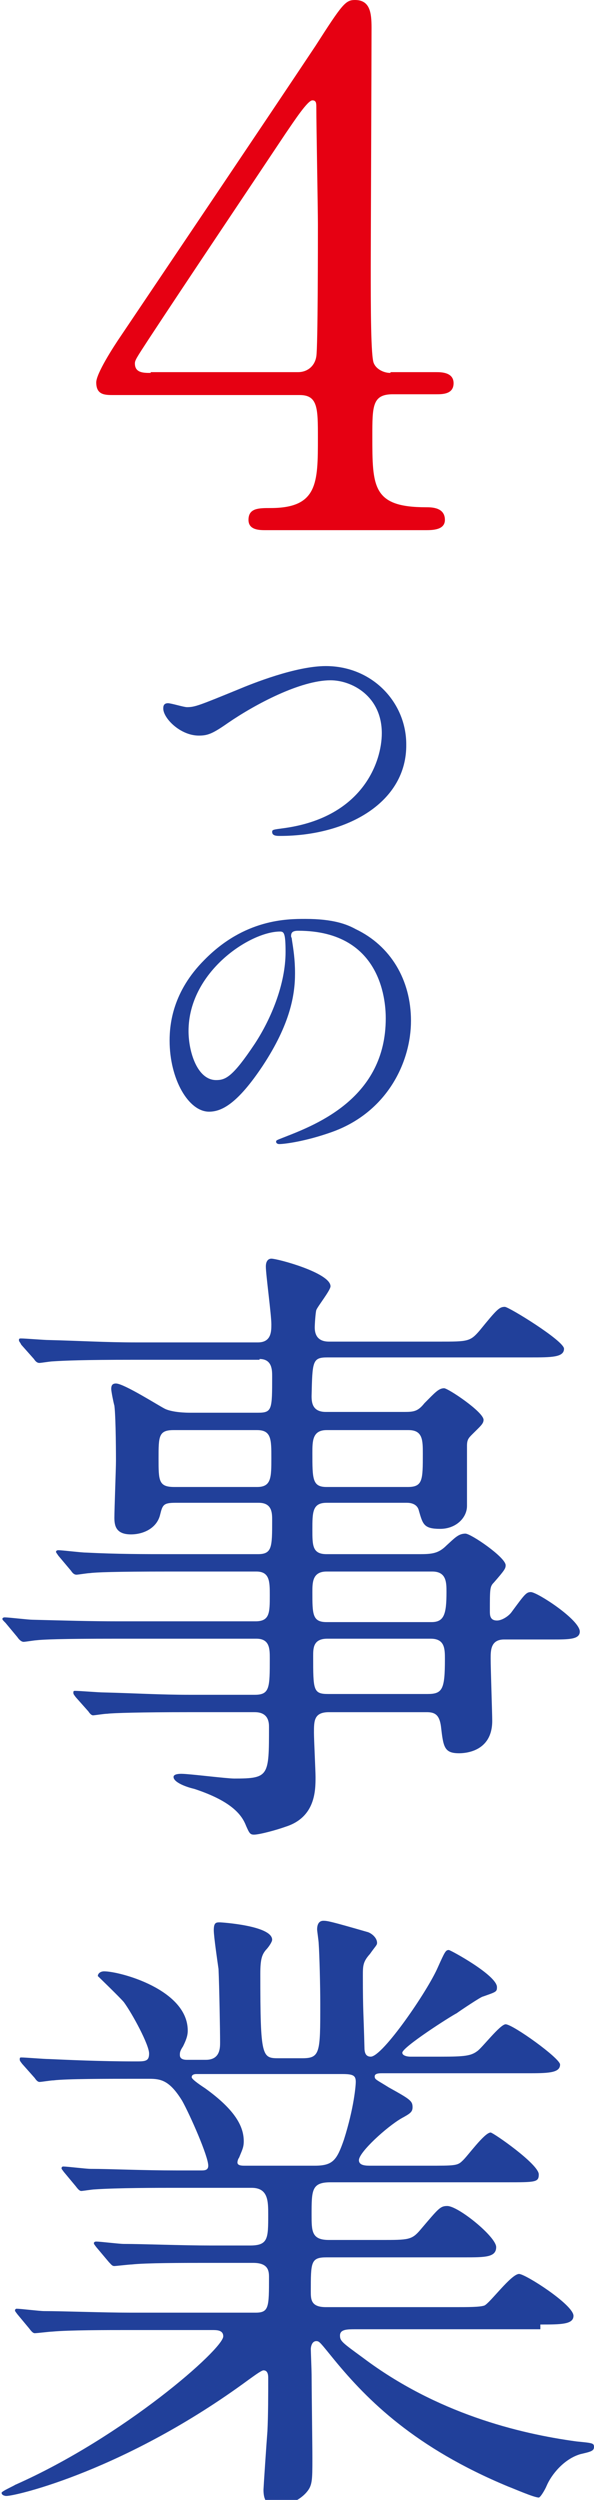 <svg enable-background="new 0 0 75.3 316.4" viewBox="0 0 75.3 316.4" xmlns="http://www.w3.org/2000/svg"><path d="m49.5 47.2c-.9 0-1.8-.5-2.1-1.2-.4-.7-.4-7.2-.4-12.2 0-3.3.1-25.6.1-30.3 0-1.9-.2-3.5-2.1-3.5-1.2 0-1.6.5-5 5.8-6.8 10.2-17.8 26.5-24.6 36.6-1.1 1.6-3.2 4.9-3.2 6 0 1.6 1.1 1.6 2.2 1.6h23.6c2.3 0 2.3 1.7 2.3 5.4 0 5.7 0 8.9-6 8.9-1.5 0-2.8 0-2.8 1.5 0 1.3 1.4 1.3 2.2 1.3h20.2c.9 0 2.5 0 2.5-1.3 0-1.6-1.7-1.6-2.4-1.6-6.8 0-6.8-2.6-6.8-9 0-3.8 0-5.3 2.6-5.3h5.5c.8 0 2.2 0 2.2-1.4s-1.6-1.4-2.2-1.4h-5.8zm-30.4 0c-.9 0-2 0-2-1.2 0-.4.2-.7 1.7-3 4.8-7.3 12.6-18.9 17.4-26.1 1.1-1.6 2.8-4.2 3.4-4.2.5 0 .5.4.5.9 0 2.3.2 12.8.2 14.8 0 2.2 0 15.5-.2 16.7-.2 1.3-1.2 2-2.3 2h-18.7z" fill="#e60012"/><g fill="#21409a"><path d="m25.2 93.1c1.1 0 1.7-.2 3.7-1.6 3.5-2.4 9.2-5.4 13-5.4 2.7 0 6.5 2 6.5 6.7 0 3.6-2.4 10.6-12.3 12-1.5.2-1.6.2-1.6.5 0 .5.6.5 1 .5 8.6 0 16.1-4.3 16-11.6 0-5.3-4.3-9.9-10.2-9.9-3.8 0-9.3 2.2-11.2 3-4.9 2-5.4 2.2-6.4 2.2-.4 0-2-.5-2.4-.5s-.6.2-.6.6c-.1 1.2 2.1 3.5 4.5 3.5z"/><path d="m37.8 117.8c10.9 0 11.1 9.5 11.1 11.1 0 10-8.7 13.4-12.8 15-1 .4-1.1.4-1.1.6s.2.3.4.3c.6 0 3.2-.3 6.6-1.5 7.1-2.5 10.1-8.9 10.1-14.1s-2.6-9.5-7-11.6c-1.1-.6-2.8-1.3-6.4-1.3-2.3 0-7.7 0-12.8 5.2-4 4-4.4 8.1-4.4 10.2 0 4.9 2.4 9 5 9 1.6 0 3.6-1 6.8-5.8 3.5-5.3 4.1-9 4.1-11.7 0-1.8-.2-3-.4-4.3 0-.2-.1-.3-.1-.4 0-.4.1-.7.9-.7zm-2.3.1c.5 0 .7.2.7 2.6 0 4-1.8 8.4-3.9 11.6-2.8 4.2-3.7 4.6-4.9 4.6-2.4 0-3.5-3.6-3.5-6.2 0-7.5 7.8-12.6 11.6-12.6z"/><path d="m32.9 172c1.6 0 1.6 1.4 1.6 2.2 0 4.2 0 4.6-1.8 4.6h-8.6c-1.4 0-2.6-.2-3.2-.5-.8-.4-5.2-3.2-6.2-3.2-.5 0-.6.3-.6.7 0 .3.3 1.8.4 2.1.2 1.6.2 6.8.2 7 0 1-.2 6.1-.2 7.2 0 1 .2 2.1 2.1 2.1 1.6 0 3.3-.8 3.7-2.5.3-1.2.4-1.5 1.9-1.5h10.6c1.7 0 1.7 1.3 1.7 2.2 0 3.4 0 4.3-1.8 4.3h-10.8c-3.8 0-7 0-11-.2-.6 0-3-.3-3.5-.3-.2 0-.3.1-.3.2s.1.2.3.5l1.6 1.9c.2.3.4.5.7.5.2 0 1.4-.2 1.7-.2.7-.1 3-.2 10.1-.2h11c1.7 0 1.7 1.3 1.7 3 0 2.2 0 3.3-1.8 3.3h-17.3c-3.8 0-7-.1-11-.2-.5 0-3-.3-3.5-.3-.2 0-.3.1-.3.2s.1.2.4.5l1.5 1.8c.2.3.5.6.8.6.2 0 1.4-.2 1.6-.2.8-.1 3.1-.2 10.1-.2h17.8c1.7 0 1.7 1.3 1.7 2.5 0 3.7 0 4.6-1.9 4.6h-8.2c-3.8 0-7-.2-11-.3-.6 0-3-.2-3.6-.2-.2 0-.2.1-.2.2 0 .2 0 .2.3.6l1.6 1.8c.2.3.4.5.6.5s1.4-.2 1.8-.2c.7-.1 4.4-.2 10.1-.2h8.6c1.8 0 1.8 1.4 1.8 1.9 0 6.2 0 6.5-4.4 6.5-1 0-5.7-.6-6.7-.6-.2 0-1 0-1 .4 0 .7 1.7 1.3 2.6 1.5 4.9 1.6 6.1 3.4 6.6 4.7.4.9.5 1.1 1 1.1.7 0 2.9-.6 4-1 3.8-1.2 3.8-4.6 3.8-6.3 0-.8-.2-4.7-.2-5.6 0-1.5 0-2.6 1.9-2.6h12.4c1 0 1.6.3 1.8 1.8.3 2.6.4 3.4 2.3 3.4.6 0 4.2-.1 4.2-4.1 0-.9-.2-6.6-.2-7.9 0-1 0-2.4 1.7-2.4h6.1c2.1 0 3.5 0 3.5-1 0-1.5-5.4-5-6.2-5-.6 0-.8.3-2.5 2.6-.4.5-1.2 1-1.8 1-.9 0-.9-.7-.9-1.2 0-2.8 0-3.1.5-3.6 1.4-1.6 1.5-1.8 1.5-2.2 0-1-4.4-4-5.1-4-.9 0-1.4.6-2.4 1.5-1 1-1.8 1.1-3.4 1.1h-11.8c-1.8 0-1.8-1.1-1.8-3.1 0-2.2 0-3.4 1.8-3.4h10.2c.4 0 1.3.1 1.5 1 .5 1.7.6 2.3 2.7 2.3 2 0 3.4-1.4 3.4-2.9v-7.6c0-.8.2-1 .7-1.5 1-1 1.4-1.3 1.4-1.8 0-1-4.5-4-5-4-.7 0-1.2.6-2.5 1.9-.8 1-1.3 1.1-2.5 1.1h-10c-1.7 0-1.8-1.2-1.8-2 .1-4.4.1-4.9 2-4.9h25.7c2.7 0 4.3 0 4.3-1.1 0-1-7-5.3-7.5-5.3-.7 0-1 .3-3.2 3-1.2 1.4-1.5 1.4-5.1 1.4h-14c-1.6 0-1.8-1.1-1.8-1.8 0-.4.1-1.9.2-2.2.2-.5 1.8-2.5 1.8-3 0-1.7-6.7-3.5-7.5-3.5-.3 0-.7.2-.7 1 0 1 .7 6.1.7 7.3 0 .9 0 2.3-1.7 2.3h-15.5c-3.8 0-7-.2-11-.3-.6 0-3-.2-3.5-.2-.2 0-.3 0-.3.2s.1.2.3.6l1.6 1.8c.2.3.4.5.7.5.2 0 1.4-.2 1.7-.2 1.5-.1 4-.2 10.1-.2h16.1zm-10.8 16.2c-2 0-2-.8-2-3.6s0-3.6 1.9-3.6h10.6c1.8 0 1.8 1.2 1.8 3.5 0 2.5 0 3.7-1.8 3.7zm29.7-7.2c1.8 0 1.8 1.3 1.8 3 0 3.3 0 4.2-1.9 4.2h-10.3c-1.8 0-1.8-1-1.8-4.3 0-1.5 0-2.9 1.8-2.9zm-10.4 24.3c-1.8 0-1.8-1-1.8-3.8 0-1.2 0-2.6 1.8-2.6h13.4c1.8 0 1.8 1.4 1.8 2.6 0 2.8-.3 3.8-1.9 3.8zm13.2 2.1c1.8 0 1.8 1.3 1.8 2.6 0 3.8-.3 4.4-2.2 4.4h-12.6c-1.9 0-1.9-.5-1.9-4.8 0-1 0-2.2 1.8-2.2z"/><path d="m68.5 294.2c2.6 0 4.2 0 4.2-1.1 0-1.4-6.1-5.3-6.9-5.3-1 0-3.7 3.7-4.4 4-.6.2-2 .2-3.9.2h-16.2c-1.9 0-1.9-1-1.9-2 0-3.7 0-4.3 2-4.3h17.5c2.6 0 4 0 4-1.3s-4.8-5.2-6.2-5.2c-.9 0-1.1.3-3.4 3-1.1 1.3-1.5 1.3-5 1.3h-6.6c-2.2 0-2.2-1.1-2.2-3.2 0-3.1 0-4.1 2.4-4.1h22.3c3.7 0 4.1 0 4.1-1 0-1.3-5.8-5.3-6.1-5.3-.8 0-3 3.1-3.6 3.6-.6.6-1 .6-4.3.6h-7.3c-.6 0-1.5 0-1.5-.7 0-1 3.5-4.2 5.4-5.3 1.1-.6 1.4-.8 1.4-1.4 0-.8-.3-1-3-2.5-1.6-1-1.8-1-1.8-1.4s.6-.4.9-.4h18.3c2.7 0 4.3 0 4.3-1.1 0-.8-6-5.1-6.9-5.1-.7 0-3 3-3.6 3.4-.8.6-1.6.7-4.6.7h-3.9c-.3 0-1-.1-1-.5 0-.7 6.1-4.6 6.9-5 .4-.3 3.1-2.1 3.3-2.1 1.7-.6 1.8-.6 1.8-1.2 0-1.5-5.9-4.7-6.1-4.7-.4 0-.5.2-1.4 2.2-1.3 3-7 11.3-8.5 11.3-.7 0-.8-.6-.8-1.2-.1-4.1-.2-4.5-.2-9 0-1.3 0-1.8.9-2.8.7-1 .9-1.1.9-1.4 0-.7-.8-1.3-1.3-1.4-4.5-1.3-5-1.4-5.5-1.4-.6 0-.8.5-.8 1.1 0 .2.2 1.5.2 1.8.1 1.4.2 5.4.2 7.6 0 6.2 0 6.9-2.3 6.9h-2.9c-2.2 0-2.4 0-2.4-10.7 0-1.8.2-2.4.7-3 .3-.3.8-1 .8-1.3 0-1.8-6.5-2.2-6.6-2.2-.5 0-.8 0-.8 1 0 .8.5 4.2.6 4.9.1 2.2.2 7.8.2 9.3 0 .7 0 2.2-1.8 2.2h-2.4c-.2 0-.9 0-.9-.6 0-.3 0-.5.4-1.1.5-1 .6-1.5.6-2 0-5.2-8.6-7.5-10.6-7.5-.5 0-.8.3-.8.6 0 0 2.8 2.7 3.3 3.3 1.1 1.5 3.2 5.4 3.2 6.5 0 1-.5 1-1.7 1-4.6 0-8.7-.2-11-.3-.6 0-3-.2-3.5-.2-.1 0-.2 0-.2.2s0 .2.3.6l1.6 1.8c.2.3.4.5.6.5.3 0 1.4-.2 1.8-.2 1.5-.2 6.9-.2 10.1-.2h2c1.5 0 2.6.2 4.2 2.8 1 1.8 3.3 7 3.3 8.2 0 .6-.5.6-.9.6h-3c-4.5 0-8.6-.2-11-.2-.6 0-3-.3-3.5-.3-.1 0-.2.1-.2.2s0 .1.3.5l1.5 1.8c.3.4.5.6.7.6s1.4-.2 1.7-.2c2.8-.2 8.2-.2 10.2-.2h9.7c2.1 0 2.1 1.7 2.1 3.4 0 3 0 3.9-2.3 3.9h-5c-3.6 0-8.7-.2-11-.2-.6 0-3-.3-3.5-.3-.2 0-.3.1-.3.2s0 .1.3.5l1.6 1.9c.3.3.4.5.7.5.2 0 1.9-.2 2.2-.2 1.8-.2 6.6-.2 9.6-.2h5.8c1.9 0 2 1 2 1.8 0 3.8 0 4.5-1.7 4.5h-15.8c-3.4 0-8.7-.2-11-.2-.6 0-3-.3-3.5-.3-.1 0-.2.1-.2.2s0 .1.3.5l1.5 1.8c.3.4.5.6.7.6.3 0 1.9-.2 2.2-.2 2.1-.2 7-.2 9.7-.2h10.6c.6 0 1.4 0 1.4.8 0 1.6-12.6 12.7-26.4 18.8-.1.1-1.7.8-1.7 1 0 .3.4.4.6.4 1.3 0 15.2-3.3 30.7-14.7.3-.2 1.6-1.2 1.9-1.2.6 0 .6.7.6 1 0 2.1 0 4.6-.1 6.7-.1 1.2-.5 7.2-.5 7.4 0 1.8.8 2 1.8 2s2.5-.4 3.6-1.6c.8-.9.8-1.5.8-4.4 0-1.7-.1-9-.1-10.6 0-.5-.1-2.9-.1-3.2 0-.2.1-1 .7-1 .4 0 .5.2 2.3 2.4 4.2 5.1 10.2 11.1 22 16 .8.3 3.3 1.4 3.9 1.4.2 0 .8-1 1-1.5.6-1.4 2.2-3.4 4.3-4 1.3-.3 1.7-.4 1.7-.9s-.2-.5-2.2-.7c-7.4-1-17.8-3.6-27.1-10.6-2.6-1.9-2.9-2.1-2.9-2.8 0-.8.9-.8 2-.8h23.4zm-25.1-31.7c1.4 0 1.7.2 1.7 1 0 .4-.2 3.2-1.5 7.3-.9 2.6-1.4 3.3-3.7 3.3h-8.9c-.3 0-.9 0-.9-.4 0-.2.1-.5.2-.6.4-1 .6-1.3.6-2.1 0-1.8-1-3.9-4.9-6.7-.3-.2-1.7-1.1-1.7-1.4 0-.4.5-.4.6-.4z"/></g></svg>